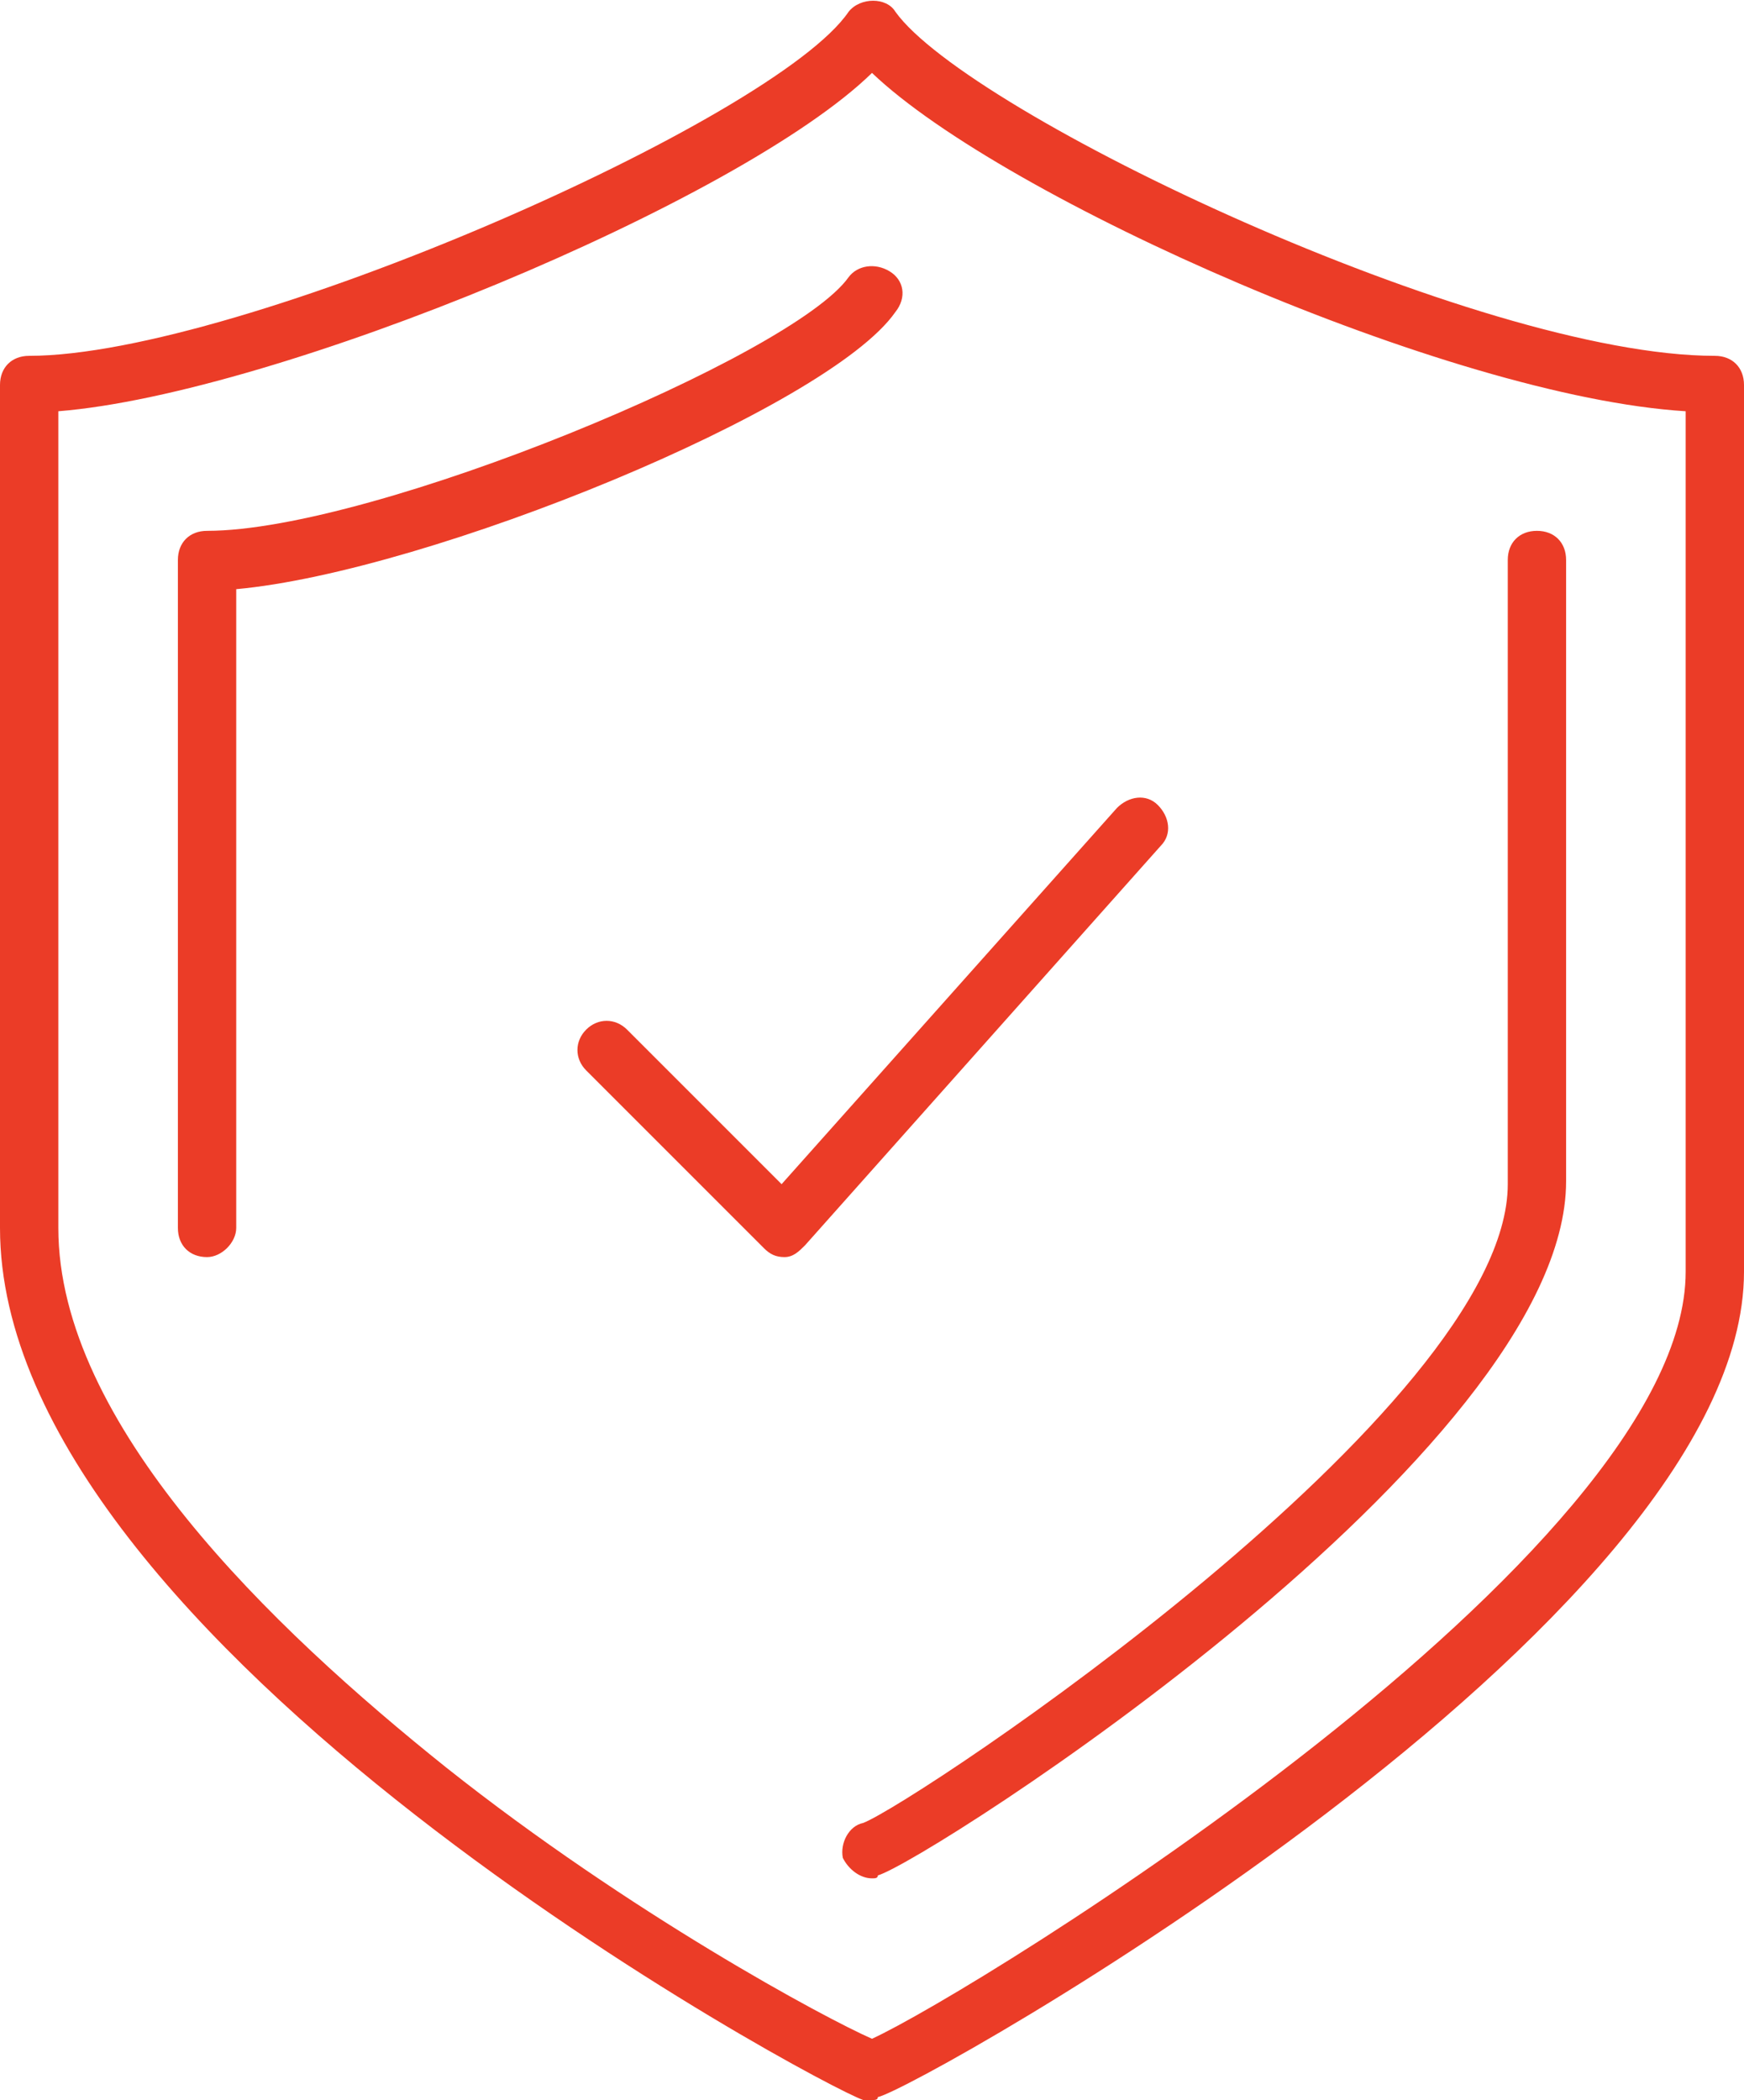 <?xml version="1.0" encoding="utf-8"?>
<!-- Generator: Adobe Illustrator 25.4.1, SVG Export Plug-In . SVG Version: 6.00 Build 0)  -->
<svg version="1.1" id="Layer_1" xmlns="http://www.w3.org/2000/svg" xmlns:xlink="http://www.w3.org/1999/xlink" x="0px" y="0px"
	 width="59.8px" height="72px" viewBox="0 0 59.8 72" style="enable-background:new 0 0 59.8 72;" xml:space="preserve">
<style type="text/css">
	.st0{fill:#EB3C27;}
</style>
<g>
	<path class="st0" d="M29.9,72c-0.1,0-0.2,0-0.3,0C28.1,71.5,0,56.4,0,42.1V13.2c0-0.6,0.4-1,1-1c7.2,0,25.6-8.1,28.1-11.8
		c0.4-0.5,1.3-0.5,1.6,0c2.5,3.5,20,11.8,28.1,11.8c0.6,0,1,0.4,1,1v30.4c0,12.1-28.3,28-29.7,28.3C30.1,72,30,72,29.9,72z M2,14.1
		v28c0,6.7,7.3,13.7,13.3,18.5c6.3,5,13,8.6,14.6,9.3c3.5-1.6,27.9-16.6,27.9-26.3V14.1c-8.1-0.5-23.4-7.3-27.9-11.6
		C25.4,6.9,9.5,13.5,2,14.1z"/>
	<path class="st0" d="M29.9,64.4c-0.4,0-0.8-0.3-1-0.7c-0.1-0.5,0.2-1.1,0.7-1.2c1.8-0.7,22.1-14.2,22.1-21.9V19.2c0-0.6,0.4-1,1-1
		s1,0.4,1,1v21.3c0,9.3-21.9,23.3-23.6,23.8C30.1,64.4,30,64.4,29.9,64.4z"/>
	<path class="st0" d="M7.1,43.1c-0.6,0-1-0.4-1-1V19.2c0-0.6,0.4-1,1-1c5.7,0,20.1-6,22-8.7C29.4,9.1,30,9,30.5,9.3
		c0.5,0.3,0.6,0.9,0.2,1.4c-2.3,3.3-16,8.9-22.6,9.5v21.9C8.1,42.6,7.6,43.1,7.1,43.1z"/>
	<path class="st0" d="M26.9,43.1c-0.3,0-0.5-0.1-0.7-0.3l-6.1-6.1c-0.4-0.4-0.4-1,0-1.4s1-0.4,1.4,0l5.3,5.3l11.5-12.9
		c0.4-0.4,1-0.5,1.4-0.1c0.4,0.4,0.5,1,0.1,1.4L27.6,42.7C27.4,42.9,27.2,43.1,26.9,43.1C26.9,43.1,26.9,43.1,26.9,43.1z"/>
</g>
</svg>
